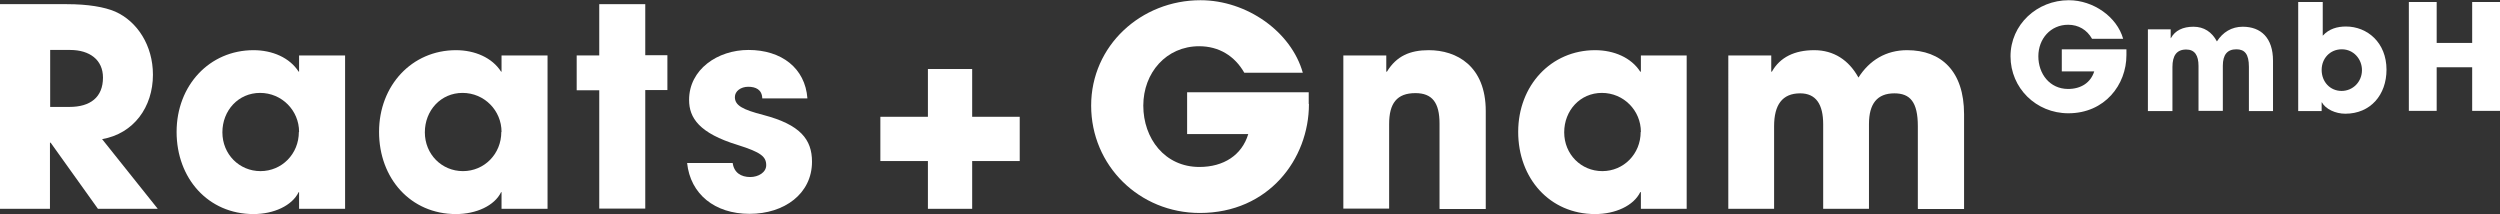 <?xml version="1.0" encoding="UTF-8"?><svg id="Ebene_1" xmlns="http://www.w3.org/2000/svg" viewBox="0 0 114.1 9.77"><rect x="0" y="0" width="114.1" height="9.77" fill="#333333" stroke="none"/><defs><style>.cls-1{fill:#fff;}</style></defs><path class="cls-1" d="M4.47,9.53l-2.16-3.02h-.03v3.02H0V.19h3.05c.97,0,1.72.13,2.21.34,1.01.45,1.72,1.55,1.72,2.88,0,1.48-.88,2.69-2.32,2.94l2.54,3.18h-2.73ZM3.17,4.88c.95,0,1.53-.44,1.53-1.34,0-.81-.61-1.26-1.5-1.26h-.91v2.6h.88Z"/><path class="cls-1" d="M13.65,9.53v-.76h-.02c-.3.62-1.14,1-2.06,1-2.07,0-3.51-1.63-3.51-3.75s1.5-3.73,3.51-3.73c.86,0,1.65.34,2.06.98h.02v-.74h2.1v7h-2.1ZM13.65,6.02c0-.98-.79-1.78-1.78-1.78s-1.72.8-1.72,1.8.77,1.77,1.74,1.77,1.75-.78,1.75-1.79Z"/><path class="cls-1" d="M22.89,9.53v-.76h-.02c-.3.62-1.14,1-2.06,1-2.07,0-3.51-1.63-3.51-3.75s1.5-3.73,3.51-3.73c.86,0,1.65.34,2.06.98h.02v-.74h2.1v7h-2.1ZM22.89,6.02c0-.98-.79-1.78-1.78-1.78s-1.72.8-1.72,1.8.77,1.77,1.74,1.77,1.75-.78,1.75-1.79Z"/><path class="cls-1" d="M27.35,9.53v-5.41h-1.03v-1.59h1.03V.19h2.1v2.33h1.01v1.59h-1.01v5.41h-2.1Z"/><path class="cls-1" d="M34.79,4.49c-.01-.4-.3-.53-.64-.53s-.61.2-.61.47c0,.38.34.57,1.31.82,1.67.44,2.21,1.11,2.21,2.13,0,1.46-1.26,2.38-2.85,2.38s-2.7-.9-2.85-2.32h2.08c.06.44.38.64.8.64.37,0,.73-.21.73-.54,0-.39-.24-.59-1.29-.92-1.77-.54-2.23-1.24-2.23-2.06,0-1.39,1.3-2.28,2.71-2.28,1.51,0,2.59.83,2.69,2.21h-2.06Z"/><path class="cls-1" d="M42.35,9.53v-2.18h-2.17v-2.02h2.17v-2.18h2.02v2.18h2.17v2.02h-2.17v2.18h-2.02Z"/><path class="cls-1" d="M59.74,4.75c0,2.51-1.84,4.97-4.98,4.97-2.76,0-4.96-2.16-4.96-4.9S52.08.01,54.79.01c2.11,0,4.14,1.43,4.67,3.31h-2.67c-.44-.77-1.16-1.21-2.06-1.21-1.5,0-2.55,1.21-2.55,2.71s.98,2.8,2.56,2.8c1.11,0,1.94-.54,2.23-1.5h-2.79v-1.91h5.55v.53Z"/><path class="cls-1" d="M65.7,9.53v-3.89c0-.95-.33-1.39-1.1-1.39-.85,0-1.2.47-1.2,1.41v3.86h-2.09V2.53h1.96v.74h.03c.44-.72,1.06-.98,1.91-.98,1.26,0,2.6.71,2.6,2.78v4.47h-2.09Z"/><path class="cls-1" d="M74.89,9.53v-.76h-.03c-.3.62-1.14,1-2.06,1-2.07,0-3.51-1.63-3.51-3.75s1.5-3.73,3.51-3.73c.86,0,1.65.34,2.06.98h.03v-.74h2.09v7h-2.09ZM74.89,6.02c0-.98-.79-1.78-1.78-1.78s-1.72.8-1.72,1.8.77,1.77,1.74,1.77,1.75-.78,1.75-1.79Z"/><path class="cls-1" d="M87.53,9.53v-3.77c0-1.1-.35-1.5-1.07-1.5-.79,0-1.16.48-1.16,1.4v3.87h-2.09v-3.86c0-.91-.33-1.41-1.05-1.41-.82,0-1.19.53-1.19,1.5v3.77h-2.09V2.53h1.96v.74h.03c.37-.66,1.04-.98,1.93-.98s1.58.45,2.02,1.25c.5-.79,1.26-1.25,2.22-1.25,1.56,0,2.6.96,2.6,2.92v4.33h-2.09Z"/><path class="cls-1" d="M97.05,2.52c0,1.34-.98,2.65-2.65,2.65-1.47,0-2.64-1.15-2.64-2.6s1.21-2.56,2.66-2.56c1.12,0,2.2.76,2.48,1.76h-1.42c-.23-.41-.62-.64-1.09-.64-.8,0-1.36.64-1.36,1.44s.52,1.49,1.36,1.49c.59,0,1.03-.29,1.19-.8h-1.48v-1.01h2.95v.28Z"/><path class="cls-1" d="M102.64,5.06v-2.01c0-.58-.19-.8-.57-.8-.42,0-.62.25-.62.75v2.06h-1.11v-2.05c0-.48-.17-.75-.56-.75-.44,0-.63.28-.63.8v2.01h-1.12V1.34h1.04v.4h.01c.19-.35.55-.52,1.03-.52s.84.24,1.07.67c.27-.42.67-.67,1.18-.67.83,0,1.38.51,1.38,1.55v2.3h-1.11Z"/><path class="cls-1" d="M104.89,5.06V.09h1.12v1.54c.29-.32.67-.42,1.06-.42.97,0,1.85.73,1.85,1.97,0,1.15-.73,2.01-1.88,2.01-.45,0-.9-.21-1.07-.52h-.01v.4h-1.07ZM107.8,3.2c0-.5-.38-.95-.92-.95s-.92.42-.92.94c0,.55.39.96.91.96s.93-.42.93-.95Z"/><path class="cls-1" d="M112.83,5.06v-1.99h-1.62v1.99h-1.27V.09h1.27v1.87h1.62V.09h1.27v4.97h-1.27Z"/></svg>